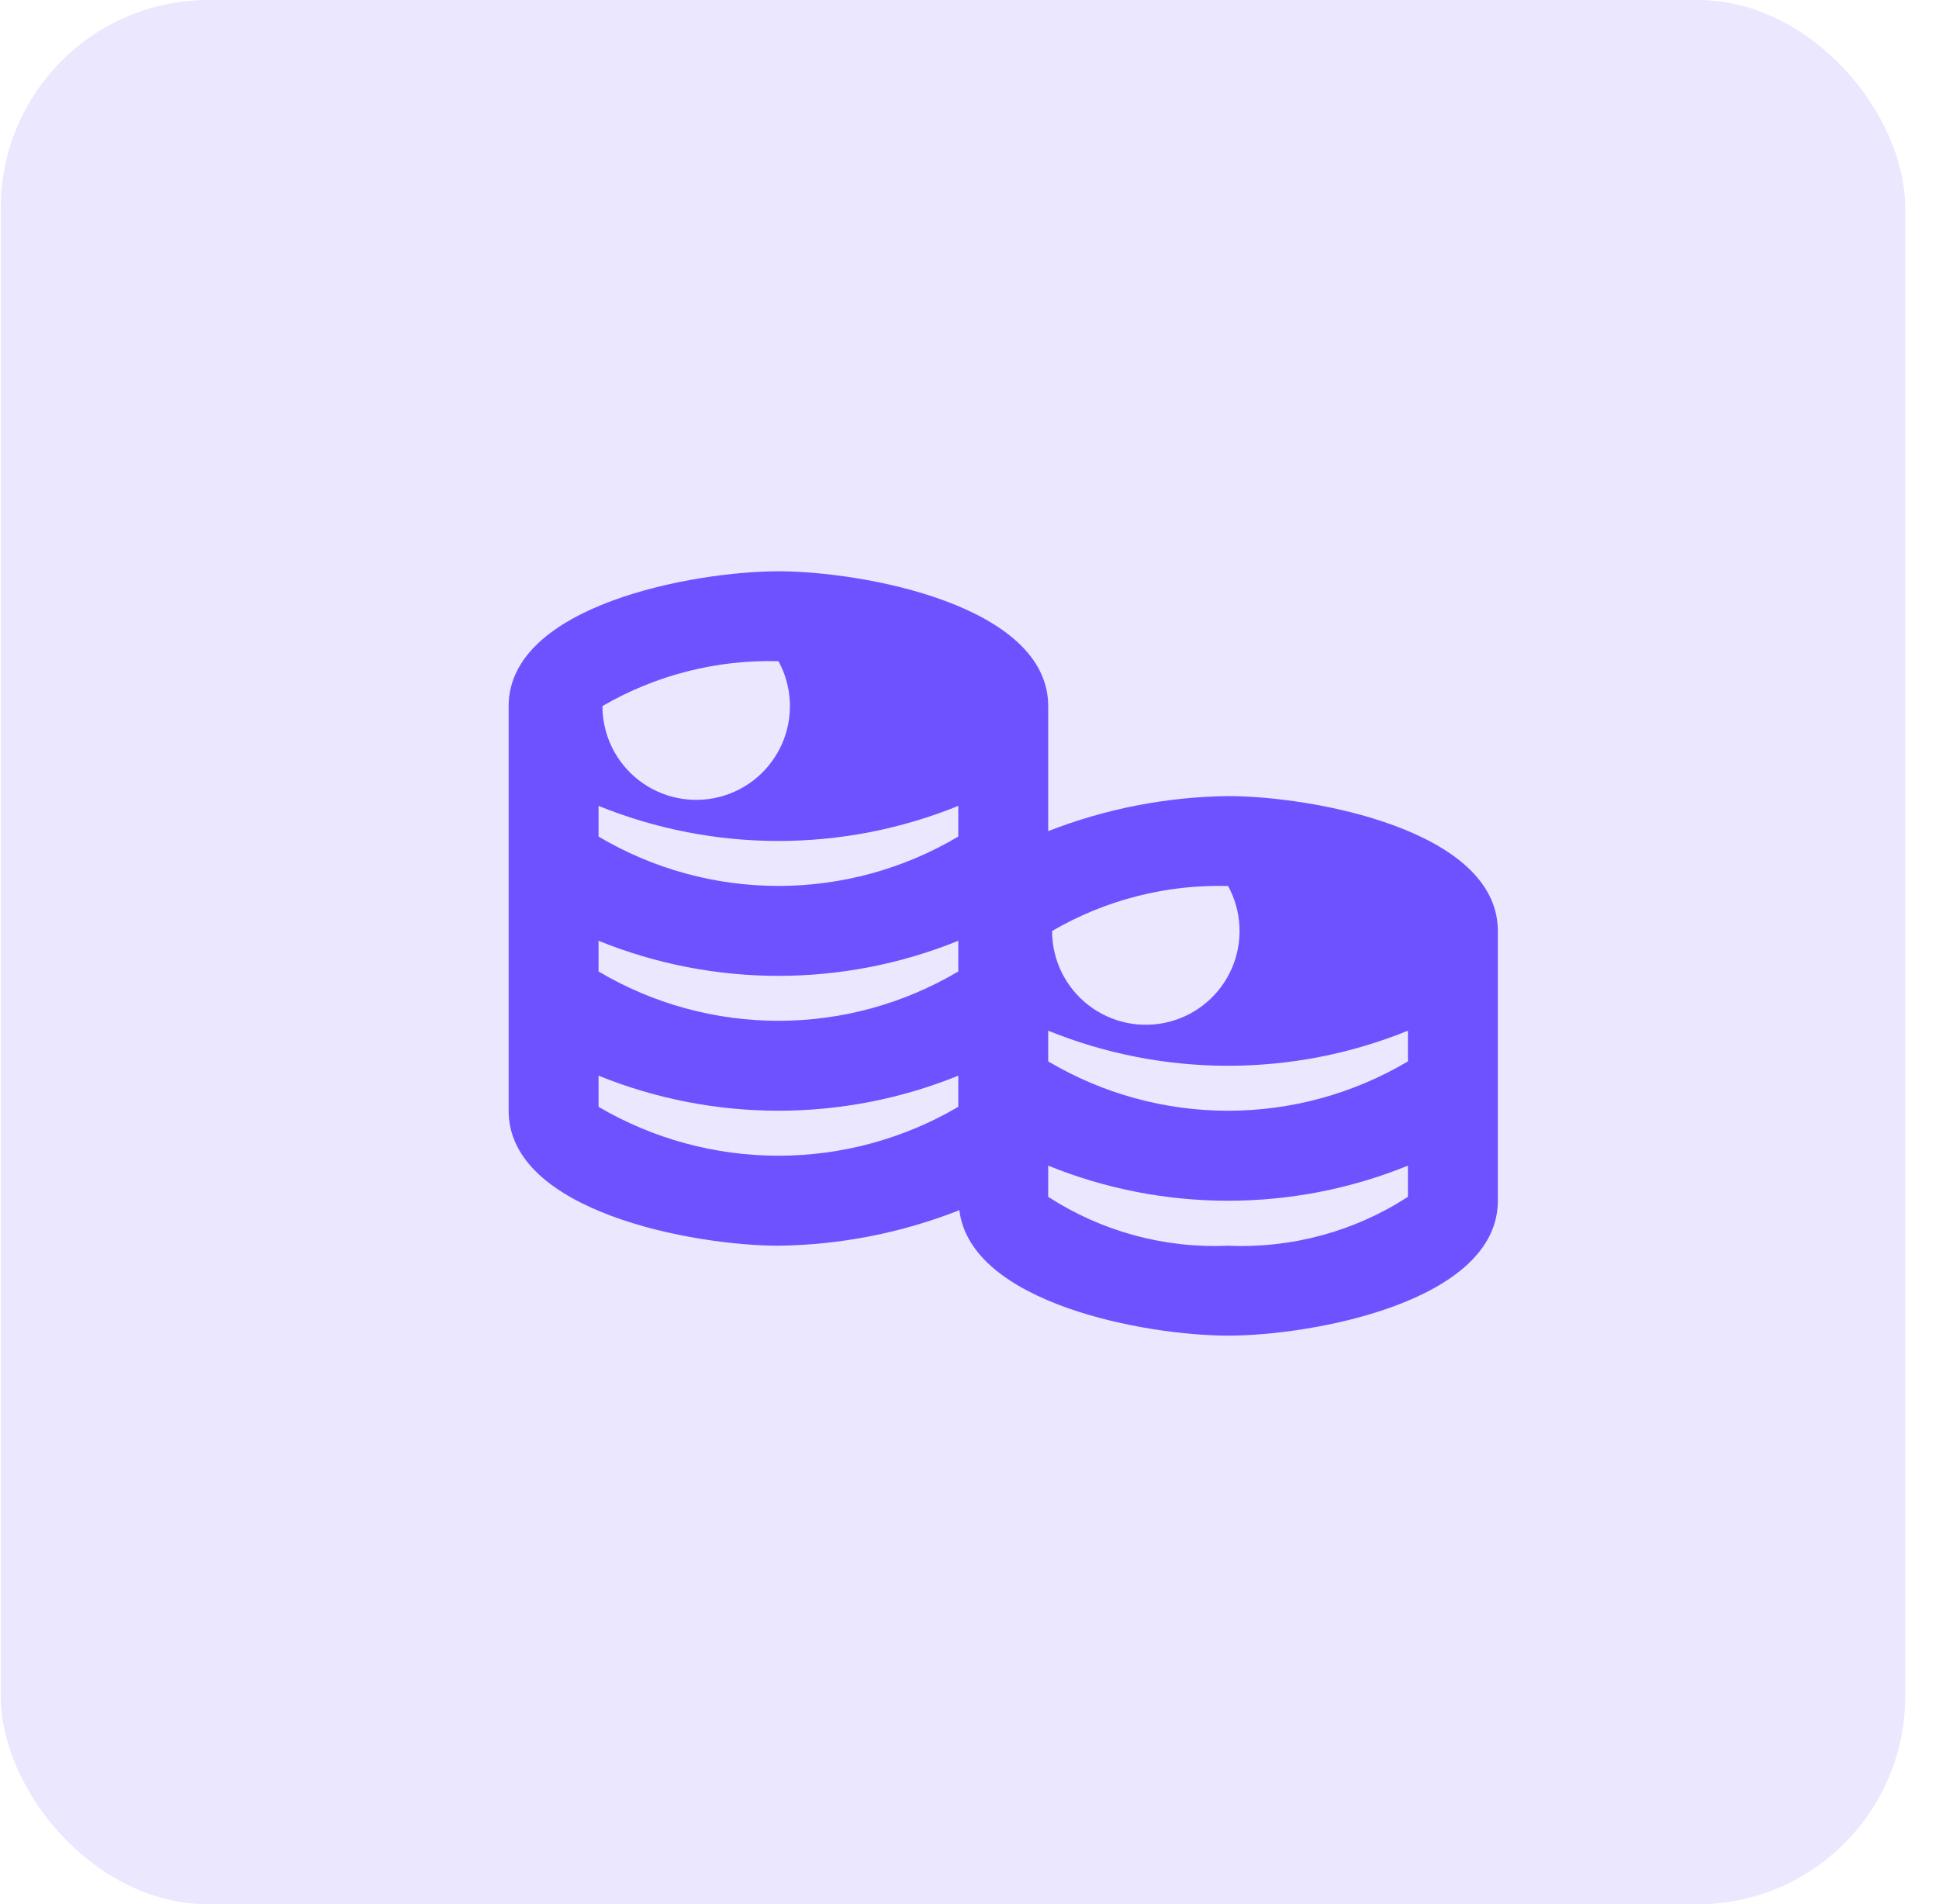 <svg width="56" height="55" viewBox="0 0 56 55" fill="none" xmlns="http://www.w3.org/2000/svg">
<rect x="0.023" width="55" height="55" rx="6" fill="#EBE7FF"/>
<g clip-path="url(#clip0_2080_4841)">
<path d="M35.468 22.993C33.69 23.015 31.93 23.358 30.273 24.005V20.396C30.273 17.48 24.922 16.5 22.482 16.5C20.041 16.5 14.69 17.48 14.69 20.396V32.083C14.69 34.997 20.041 35.979 22.482 35.979C24.271 35.957 26.042 35.609 27.707 34.953C28.037 37.652 33.107 38.576 35.468 38.576C37.908 38.576 43.259 37.594 43.259 34.68V26.889C43.259 23.975 37.908 22.993 35.468 22.993ZM35.468 25.59C35.666 25.952 35.779 26.355 35.797 26.767C35.816 27.18 35.74 27.591 35.576 27.969C35.411 28.348 35.162 28.684 34.848 28.951C34.534 29.219 34.163 29.411 33.763 29.513C33.363 29.616 32.945 29.625 32.541 29.541C32.137 29.457 31.757 29.281 31.431 29.028C31.105 28.775 30.842 28.45 30.66 28.08C30.479 27.709 30.385 27.302 30.385 26.889C31.925 25.991 33.686 25.541 35.468 25.59ZM40.662 30.655C39.09 31.588 37.296 32.081 35.468 32.081C33.64 32.081 31.845 31.588 30.273 30.655V29.769C33.605 31.12 37.331 31.12 40.662 29.769V30.655ZM17.287 27.172C20.618 28.523 24.345 28.523 27.676 27.172V28.058C26.104 28.991 24.31 29.483 22.482 29.483C20.654 29.483 18.859 28.991 17.287 28.058V27.172ZM17.287 23.276C20.618 24.627 24.345 24.627 27.676 23.276V24.162C26.104 25.095 24.31 25.588 22.482 25.588C20.654 25.588 18.859 25.095 17.287 24.162V23.276ZM22.482 19.095C22.68 19.457 22.793 19.859 22.811 20.271C22.83 20.684 22.754 21.095 22.59 21.474C22.425 21.852 22.176 22.188 21.862 22.456C21.548 22.723 21.177 22.916 20.777 23.018C20.377 23.12 19.959 23.129 19.555 23.045C19.151 22.961 18.771 22.786 18.445 22.532C18.119 22.279 17.855 21.955 17.674 21.584C17.493 21.213 17.399 20.806 17.399 20.393C18.939 19.497 20.7 19.048 22.482 19.097V19.095ZM17.287 31.968V31.068C20.618 32.418 24.345 32.418 27.676 31.068V31.968C26.101 32.892 24.308 33.38 22.482 33.38C20.655 33.38 18.862 32.892 17.287 31.968ZM35.468 35.979C33.632 36.061 31.816 35.567 30.273 34.567V33.667C33.605 35.018 37.331 35.018 40.662 33.667V34.567C39.12 35.567 37.304 36.061 35.468 35.979Z" fill="#6E52FF"/>
</g>
<defs>
<clipPath id="clip0_2080_4841">
<rect width="31.167" height="31.167" fill="white" transform="translate(12.857 11)"/>
</clipPath>
</defs>
</svg>
